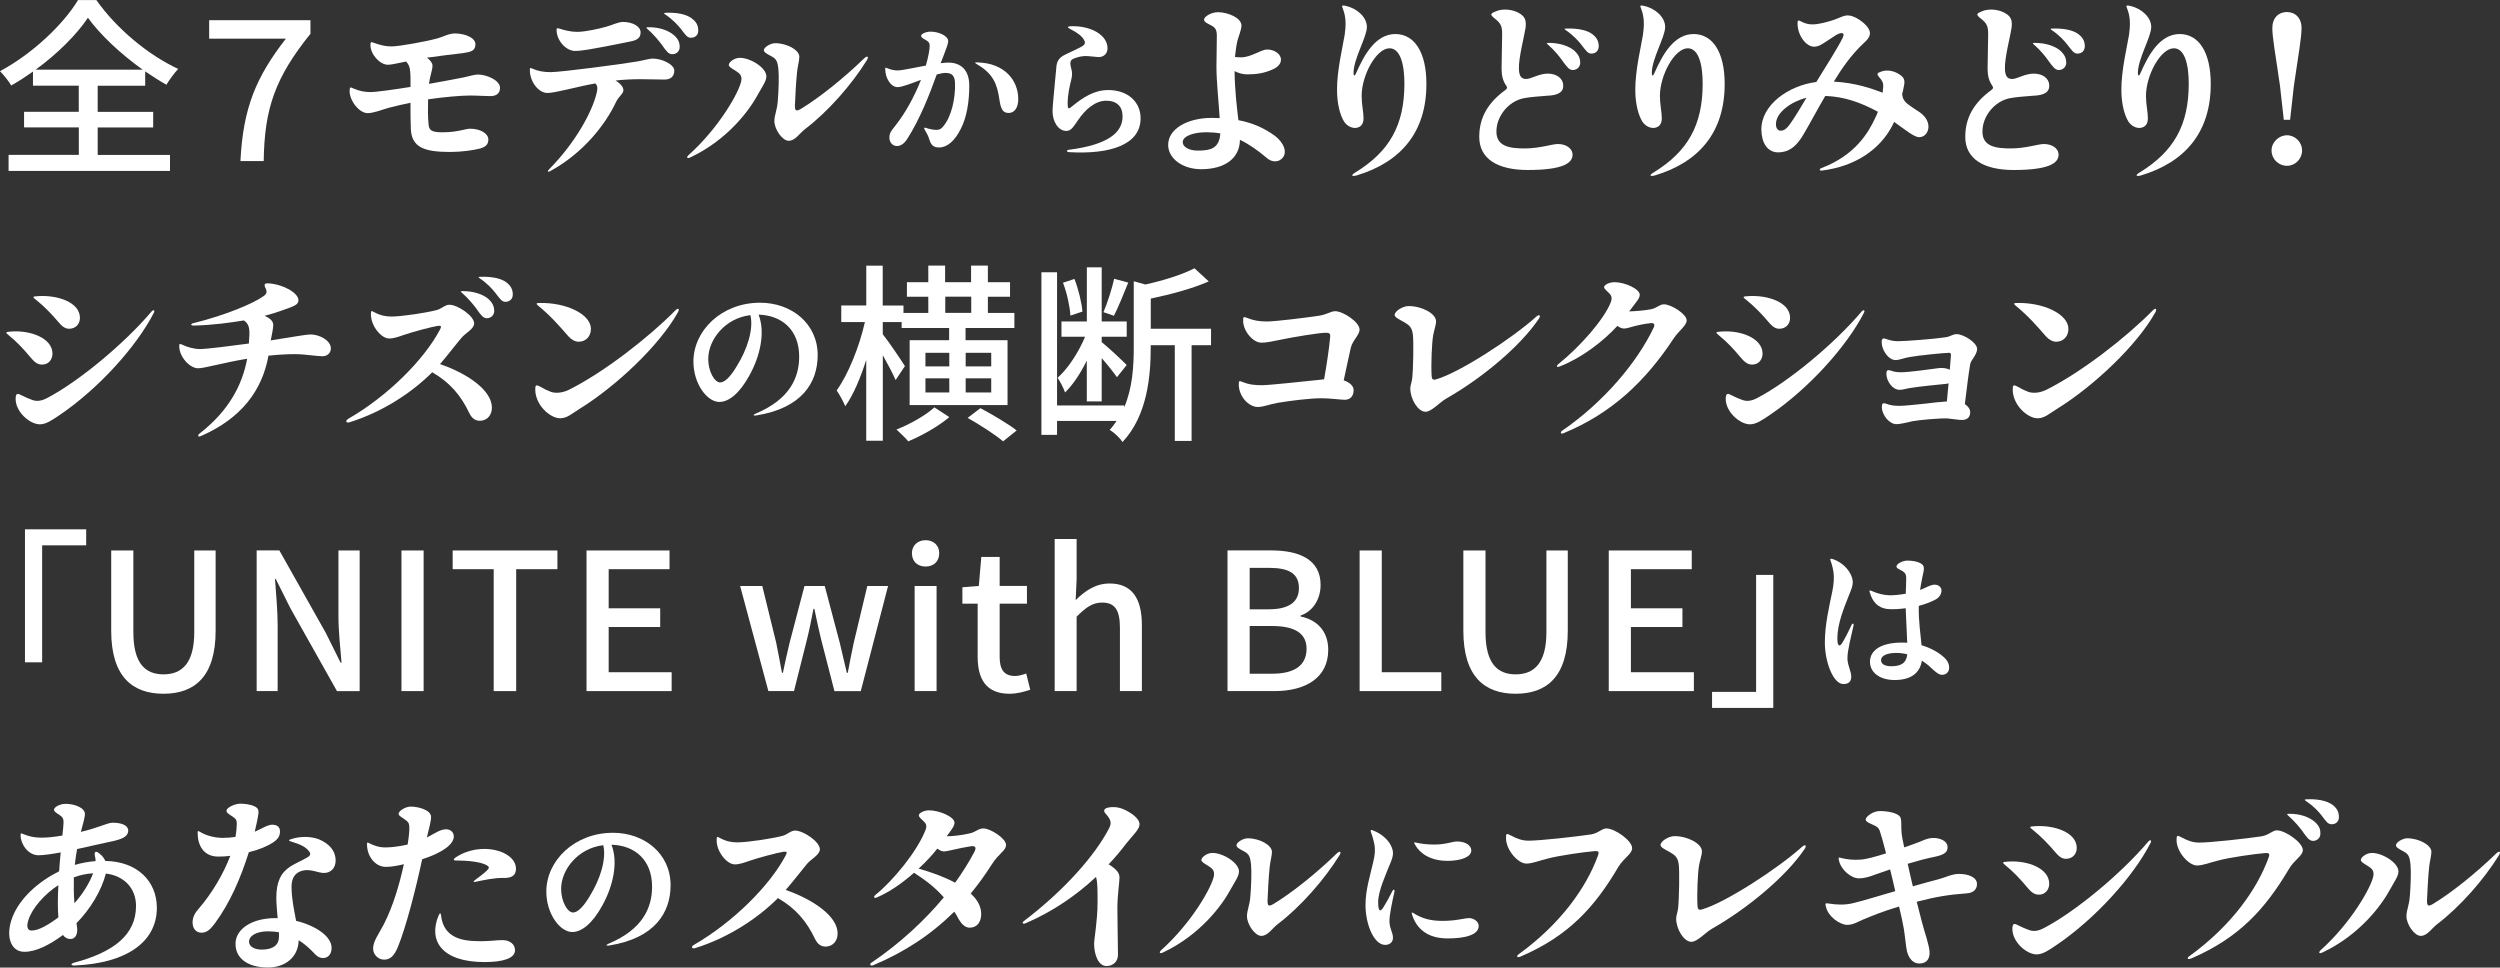 <?xml version="1.0" encoding="UTF-8"?>
<svg id="_レイヤー_1" data-name="レイヤー 1" xmlns="http://www.w3.org/2000/svg" viewBox="0 0 471.64 182.54">
  <rect x="0" y="0" width="471.64" height="182.54" fill="#333333" stroke="none"/>
  <defs>
    <style>
      .cls-1 {
        fill: #fff;
      }
    </style>
  </defs>
  <path class="cls-1" d="M1.62,29.23v3.02h30.45v-3.02h-13.64v-5.18h10.47v-2.95h-10.47v-4.93h8.96v-2.7c1.33.9,2.66,1.76,4,2.52.61-1.01,1.4-2.09,2.23-2.99-5.62-2.59-11.66-7.6-15.44-12.99h-3.46C11.99,4.57,6.12,10.15,0,13.43c.72.72,1.66,1.91,2.12,2.7,1.4-.79,2.77-1.69,4.1-2.63v2.66h8.64v4.93H4.54v2.95h10.33v5.18H1.62ZM16.59,3.35c2.3,3.2,6.23,6.88,10.33,9.79H6.73c4.14-3.02,7.74-6.62,9.86-9.79Z"/>
  <path class="cls-1" d="M45.36,30.38h4.39c.14-9.86,2.12-15.69,8.82-24.01v-2.56h-19.11v3.49h14.47c-5.58,7.2-8.06,12.96-8.57,23.07Z"/>
  <path class="cls-1" d="M65.95,17.13c0,1.98,1.91,4.25,3.42,4.21,1.15,0,2.7-.65,4-1.01,1.22-.32,2.63-.65,4.07-.94,0,1.76,0,3.6.07,5,.18,3.35,2.41,4.28,7.42,4.28,2.05,0,4.43-.32,5.62-.65,1.04-.29,1.58-.76,1.58-1.69,0-1.15-1.51-2.05-3.46-2.05-.79,0-2.38.68-5.18.68-2.3,0-2.59-.47-2.66-1.76-.11-1.22-.11-2.74-.07-4.46,2.84-.43,6.23-.72,7.92-.72,1.44,0,2.7.11,3.71.11,1.19.04,1.94-.47,1.94-1.55.04-1.4-2.48-2.52-4.18-2.52-.65,0-1.62.32-2.66.54-1.33.25-4.03.79-6.55,1.22.22-1.76.65-2.52.65-3.46,0-.47-.43-1.01-1.04-1.48,2.3-.32,4.93-.65,6.8-.86,1.48-.22,2.34-.43,2.34-1.66.04-1.15-1.8-2.02-3.78-2.05-1.33,0-2.09.58-3.42.94-1.91.54-7.16,1.51-8.64,1.51-1.15,0-2.12-.25-3.31-.68-.58-.22-.65-.18-.65.43,0,1.73,1.76,3.71,3.31,3.71.58,0,1.98-.32,3.42-.61.54.58.68,1.08.76,1.84.07.65.07,1.84.07,2.95-2.99.47-6.37.97-7.59.97-1.08,0-2.05-.18-3.28-.72-.5-.25-.61-.22-.61.47Z"/>
  <path class="cls-1" d="M128.52,5.54c.83,1.08,1.12,1.58,1.84,1.58.83,0,1.37-.54,1.37-1.33,0-1.01-.36-1.69-1.26-2.34-1.04-.79-2.84-1.12-4.82-1.04-.47.04-.47.11-.14.32,1.44.97,2.34,1.98,3.02,2.81ZM119.01,7.81c1.19-.25,1.84-.65,1.84-1.69,0-1.19-1.58-1.98-3.31-1.98-.94,0-2.05.61-3.17.9-1.3.36-3.85.97-5.51.97-1.15,0-2.34-.29-3.46-.65q-.4-.14-.4.25c0,2.12,1.84,4,3.49,4,1.37,0,3.67-.47,5.44-.79,1.73-.32,3.6-.72,5.08-1.01ZM124.92,8.53c.79,1.12,1.19,1.69,1.87,1.69.83.04,1.4-.54,1.44-1.3,0-.94-.29-1.62-1.15-2.34-.94-.79-2.63-1.48-4.79-1.44-.4,0-.47.07-.11.36,1.19,1.04,2.12,2.2,2.74,3.02ZM103.86,32.25c6.23-3.42,10.37-8.78,12.35-12.99.47-1.04,1.4-1.58,1.4-2.23s-.61-1.3-1.48-1.84c1.66-.18,3.2-.25,4.64-.25,1.51,0,3.64.07,4.57.07,1.12,0,1.87-.54,1.87-1.69s-2.3-2.27-4.07-2.27c-.61,0-1.8.36-2.88.54-3.17.54-14.18,1.98-16.31,2.02-1.37,0-2.45-.18-3.56-.68-.4-.18-.43-.14-.43.29,0,2.27,1.69,4.32,3.31,4.32,1.51,0,5.4-1.15,9.03-1.8.43.4.47.83.29,1.69-.86,3.74-4.14,9.61-9,14.51-.4.4-.25.61.25.32Z"/>
  <path class="cls-1" d="M144.11,9.47c0,.43.72.76,1.55,1.22.9.5,1.04,1.08,1.19,2.34.14,1.33.04,4.18-.11,5.9-.11,1.84-.65,2.77-.65,3.92,0,1.55,1.51,3.71,2.7,3.71,1.26,0,2.05-1.44,3.17-2.27,4.25-3.24,8.71-8.31,11.55-12.89.47-.72.14-.97-.47-.4-3.96,3.85-8.57,7.49-11.88,9.5-1.01.61-1.22.4-1.19-.68.04-1.3.22-4.54.4-6.23.11-1.12.43-2.16.43-2.88,0-1.26-2.3-2.56-4.57-2.56-.9,0-2.12.79-2.12,1.3ZM138.78,13.35c.86.54,1.19.94,1.08,1.84-.32,2.05-4.21,8.93-9.93,14.04-.5.47-.32.76.29.47,7.13-3.35,11.23-9.03,12.74-11.84.97-1.73,1.62-2.59,1.62-3.46,0-1.62-2.99-3.49-5-3.49-1.08,0-2.09.83-2.09,1.33,0,.36.54.65,1.3,1.12Z"/>
  <path class="cls-1" d="M167.01,13.07c0,1.64,1.04,3.37,2.33,3.37.81,0,2.56-.69,4.41-1.38-1.21,3.05-2.82,6.1-4.89,8.72-.72.89-1.07,1.32-1.07,2.19s.6,1.58,1.41,1.58,1.47-.55,2.02-1.44c2.27-3.57,4.12-8.18,5.5-12.06.63-.17,1.18-.29,1.64-.29,1.18,0,1.76.46,1.81,1.9.09,2.82-.63,6.31-2.22,8.18-.43.55-.78.66-1.3.66s-1.21-.12-1.96-.37q-.52-.17-.26.29c.43.75.69,1.18.92,1.96.32,1.04.83,1.44,1.81,1.44,1.55,0,2.94-1.24,4.06-3.43,1.18-2.25,1.64-5.21,1.64-8.26s-1.73-4.32-3.92-4.32c-.4,0-.92.03-1.47.12,1.01-2.76,1.41-3.48,1.41-4.23,0-.83-1.61-1.73-3.34-1.73-.81,0-1.76.4-1.76.78,0,.32.37.52.95.84.55.35.66.55.66,1.12,0,.6-.26,2.1-.72,3.66-2.19.4-4.41.89-5.21.92-.72.03-1.47-.17-2.1-.43-.32-.14-.37-.12-.37.23ZM184.4,12.18c3.02,1.76,3.71,3.77,4.12,6.45.29,2.02.66,2.68,1.79,2.68s1.79-1.09,1.79-2.59c0-3.63-2.62-6.77-7.57-6.94-.66-.06-.78.03-.12.4Z"/>
  <path class="cls-1" d="M202.58,11.06c.58-.26,1.27-.43,2.04-.49.66-.03,2.25.2,2.62.2,1.01,0,1.7-.66,1.7-1.67,0-2.48-3.11-4.29-6.97-4.15-.6.03-.66.2-.12.49,1.44.75,2.27,1.35,2.68,2.13.29.52.14.86-.4,1.18-.55.32-2.65,1.3-3.17,1.55-1.01.52-1.64,1.04-1.7,2.68-.06,1.01-.69,6.74-.69,8.03,0,1.9,1.07,3.69,2.59,3.69.89,0,1.27-.66,2.27-2.1,1.32-1.96,3.22-3.6,5.24-3.6s3.11,1.07,3.11,2.97c0,3.2-3.05,5.38-10.08,6.28-.58.06-.55.43.06.46,7.6.43,13.42-1.35,13.42-6.39,0-3.2-2.53-5.33-6.1-5.33-2.65,0-4.75,1.38-6.8,3.05-.72.63-.86.58-.86-.52,0-1.67.4-3.37.66-4.41.23-.89.23-1.44,0-2.25-.29-1.09-.17-1.53.49-1.81Z"/>
  <path class="cls-1" d="M233.49,7.56c.14-.61.72-1.94.72-2.74,0-1.48-2.63-2.52-4.43-2.52-1.26,0-2.63.83-2.63,1.4,0,.43.5.65,1.19,1.01.94.47,1.26.86,1.22,2.27,0,1.04-.07,4.39-.07,5.65,0,2.74.43,6.7.61,9.65-.47,0-.97-.04-1.48-.04-4.54,0-8.24,2.02-8.24,5.11,0,2.48,2.63,4.57,6.23,4.57,4.43,0,7.27-2.02,7.31-5.54,1.8.86,3.46,2.05,5.11,3.46.83.72,1.98.83,2.74.14,1.3-1.12.4-3.13-1.3-4.39-2.09-1.51-4.32-2.45-6.84-2.92-.29-2.48-.68-5.62-.72-9.25.79.4,1.62.61,2.38.61,1.73,0,3.24-.22,4.82-.94.9-.4,1.55-1.01,1.55-1.84,0-1.12-1.3-1.91-2.59-1.91-1.22,0-2.99,1.48-4.97,1.48-.36,0-.68-.04-1.12-.07.11-1.15.29-2.34.5-3.2ZM223.13,26.82c0-1.15,2.02-1.87,4.46-1.87.9,0,1.76.07,2.63.22-.18,2.88-1.91,3.24-4.25,3.24-1.62,0-2.84-.68-2.84-1.58Z"/>
  <path class="cls-1" d="M253.94,1.12c-.86-.18-.86-.11-.58.58.65,1.69.54,3.28.32,4.9-.32,1.98-1.48,6.73-1.44,10.4,0,2.56.58,4.75,1.33,5.94.54.79,1.37,1.26,2.23,1.19.9-.11,1.44-.68,1.44-1.84,0-1.08-.36-2.63-.36-4.18,0-3.92,2.77-9,5.26-9,1.98,0,2.81,2.88,2.81,6.66,0,7.88-2.84,12.81-9.21,16.74-.94.54-.79.86.22.58,8.35-2.52,13.14-8.17,13.14-17.24,0-6.05-2.27-9.39-5.83-9.43-3.67,0-5.83,3.71-7.45,7.42-.22.54-.47.54-.47-.04,0-2.74,2.52-6.8,2.52-8.71,0-1.8-1.76-3.46-3.92-3.96Z"/>
  <path class="cls-1" d="M282.17,2.16c-1.04.4-1.08.61-.22,1.3,1.26.97,1.44,1.55,1.44,3.02s-.11,4.75-.11,6.52c0,1.33.29,2.27.79,3.02.32.47.36.65-.14,1.01-3.28,2.41-4.86,5.22-4.86,8.78,0,4.21,3.53,6.26,9.14,6.26,6.66,0,8.46-1.3,8.46-2.88,0-1.26-1.33-2.05-2.84-2.02-1.12.04-3.28.79-5.94.83-3.06.04-5.54-.36-5.58-3.1-.04-2.99,2.3-5.8,5.15-6.37,1.15-.22,2.92-.36,4.43-.47,2.05-.07,3.13-.68,3.02-2.05-.07-1.22-1.22-2.12-2.92-2.12-1.58,0-3.06.94-3.96,1.01-1.01.04-1.44-.5-1.48-1.94-.07-2.05,1.08-6.41,1.26-7.74.14-1.33-.07-1.98-.97-2.59-1.19-.83-3.28-1.12-4.68-.47ZM298.4,8.53c.83,1.04,1.12,1.58,1.84,1.58.83,0,1.37-.58,1.37-1.37,0-.97-.36-1.66-1.26-2.34-1.04-.76-2.84-1.08-4.86-1.01-.43,0-.43.07-.11.29,1.44.97,2.34,1.98,3.02,2.84ZM294.77,11.48c.83,1.12,1.22,1.69,1.91,1.73.83,0,1.4-.58,1.44-1.3,0-.97-.32-1.62-1.15-2.38-.94-.79-2.63-1.44-4.79-1.44-.43,0-.47.07-.11.36,1.19,1.04,2.12,2.2,2.7,3.02Z"/>
  <path class="cls-1" d="M310.21,1.12c-.86-.18-.86-.11-.58.58.65,1.69.54,3.28.32,4.9-.32,1.98-1.48,6.73-1.44,10.4,0,2.56.58,4.75,1.33,5.94.54.79,1.37,1.26,2.23,1.19.9-.11,1.44-.68,1.44-1.84,0-1.08-.36-2.63-.36-4.18,0-3.92,2.77-9,5.26-9,1.98,0,2.81,2.88,2.81,6.66,0,7.88-2.84,12.81-9.21,16.74-.94.54-.79.86.22.58,8.35-2.52,13.14-8.17,13.14-17.24,0-6.05-2.27-9.39-5.83-9.43-3.67,0-5.83,3.71-7.45,7.42-.22.54-.47.54-.47-.04,0-2.74,2.52-6.8,2.52-8.71,0-1.8-1.76-3.46-3.92-3.96Z"/>
  <path class="cls-1" d="M356.87,23.94c.18-.32.32-.65.47-.94,1.94,1.37,3.82,2.92,4.72,2.88,1.04,0,1.76-.9,1.76-2.02-.04-1.08-.65-1.94-1.62-2.66-.4-.25-1.84-1.19-2.41-1.66-.58-.5-.83-.9-.94-1.76.14-.54.25-1.08.36-1.66.18-.94.04-1.44-.72-1.98-1.12-.79-2.45-1.04-3.53-.65-.9.29-.94.47-.47,1.04.58.65.83,1.04.79,1.84-.04.32-.07.68-.11,1.12-2.2-.83-5.15-1.87-9.21-2.09,1.4-2.3,3.17-4.97,5.72-7.34,1.19-1.04,1.44-1.91.61-2.99-.76-.97-2.48-2.16-3.67-2.16-.83,0-1.33.36-2.52.79-1.15.4-2.92.9-4.14.9-.65.04-1.51-.18-2.23-.58-.5-.25-.61-.22-.61.43,0,2.23,1.62,4.36,3.1,4.36.94,0,1.55-.5,2.63-1.19,1.04-.65,1.87-1.37,2.56-1.37.4,0,.5.22.25.83-.79,1.66-3.28,5.62-5,8.39-5.33.68-10.44,4.39-10.37,9.03.04,2.41,1.12,4.28,3.24,4.25,1.8-.04,3.06-.9,4.25-2.66.94-1.4,3.06-5.44,4.57-7.99,3.67.14,6.73,1.26,9.93,2.99-.14.36-.29.72-.47,1.08-1.3,2.84-3.82,7.13-10.19,9.54-.47.18-.4.54.11.47,6.48-.83,10.87-4.07,13.14-8.24ZM335.05,23.25c.14-2.12,2.88-4.07,5.76-4.82-.94,1.58-2.27,3.82-2.99,4.79-.72,1.08-1.3,1.44-1.87,1.44-.54,0-.97-.5-.9-1.4Z"/>
  <path class="cls-1" d="M373.86,2.16c-1.04.4-1.08.61-.22,1.3,1.26.97,1.44,1.55,1.44,3.02s-.11,4.75-.11,6.52c0,1.33.29,2.27.79,3.02.32.47.36.65-.14,1.01-3.28,2.41-4.86,5.22-4.86,8.78,0,4.21,3.53,6.26,9.14,6.26,6.66,0,8.46-1.3,8.46-2.88,0-1.26-1.33-2.05-2.84-2.02-1.12.04-3.28.79-5.94.83-3.06.04-5.54-.36-5.58-3.1-.04-2.99,2.3-5.8,5.15-6.37,1.15-.22,2.92-.36,4.43-.47,2.05-.07,3.13-.68,3.02-2.05-.07-1.22-1.22-2.12-2.92-2.12-1.58,0-3.06.94-3.96,1.01-1.01.04-1.44-.5-1.48-1.94-.07-2.05,1.08-6.41,1.26-7.74.14-1.33-.07-1.98-.97-2.59-1.19-.83-3.28-1.12-4.68-.47ZM390.1,8.53c.83,1.04,1.12,1.58,1.84,1.58.83,0,1.37-.58,1.37-1.37,0-.97-.36-1.66-1.26-2.34-1.04-.76-2.84-1.08-4.86-1.01-.43,0-.43.07-.11.29,1.44.97,2.34,1.98,3.02,2.84ZM386.46,11.48c.83,1.12,1.22,1.69,1.91,1.73.83,0,1.4-.58,1.44-1.3,0-.97-.32-1.62-1.15-2.38-.94-.79-2.63-1.44-4.79-1.44-.43,0-.47.07-.11.36,1.19,1.04,2.12,2.2,2.7,3.02Z"/>
  <path class="cls-1" d="M401.91,1.12c-.86-.18-.86-.11-.58.58.65,1.69.54,3.28.32,4.9-.32,1.98-1.48,6.73-1.44,10.4,0,2.56.58,4.75,1.33,5.94.54.79,1.37,1.26,2.23,1.19.9-.11,1.44-.68,1.44-1.84,0-1.08-.36-2.63-.36-4.18,0-3.92,2.77-9,5.26-9,1.98,0,2.81,2.88,2.81,6.66,0,7.88-2.84,12.81-9.21,16.74-.94.54-.79.86.22.58,8.35-2.52,13.14-8.17,13.14-17.24,0-6.05-2.27-9.39-5.83-9.43-3.67,0-5.83,3.71-7.45,7.42-.22.54-.47.54-.47-.04,0-2.74,2.52-6.8,2.52-8.71,0-1.8-1.76-3.46-3.92-3.96Z"/>
  <path class="cls-1" d="M430.13,16.16l.72,6.44h1.19l.72-6.44c.83-5.8,1.44-8.96,1.44-10.87s-1.19-3.02-2.77-3.02-2.74,1.12-2.74,3.02.61,5.04,1.44,10.87ZM431.46,31.28c1.55,0,2.84-1.3,2.84-2.88s-1.3-2.88-2.84-2.88-2.92,1.3-2.92,2.88,1.3,2.88,2.92,2.88Z"/>
  <path class="cls-1" d="M6.87,56.62c1.4,1.12,2.81,2.56,4.03,4,.76.9,1.3,1.4,2.16,1.4,1.15,0,2.05-.83,2.02-2.12-.07-2.88-4.21-4.28-7.92-4.03-1.04.07-1.12.11-.29.76ZM28.58,58.78c-5.18,6.12-13.82,13.25-19.69,16.31-1.15.61-2.02.65-2.81.36-.65-.22-1.19-.47-2.16-.94-.65-.36-.9-.25-.97.54-.14,2.59,2.66,5,4.57,5,1.15,0,2.27-.76,3.74-1.76,7.34-4.97,14.54-12.96,17.75-19.26.29-.54-.07-.68-.43-.25ZM1.76,63.35c1.4,1.12,2.77,2.59,3.96,4.03.76.9,1.3,1.37,2.16,1.4,1.19.04,2.02-.86,2.02-2.09-.04-2.88-4.07-4.43-7.85-4.14-1.04.07-1.12.14-.29.79Z"/>
  <path class="cls-1" d="M37.69,81.75c-.5.4-.36.79.25.5,7.63-3.35,11.52-8.6,12.71-15.15,1.69-.18,3.42-.29,5.04-.29,1.73,0,4.1.4,5.15.4.94,0,1.58-.65,1.58-1.48,0-1.55-2.23-2.63-3.78-2.63-1.04,0-3.74.54-7.56,1.12.25-1.26.47-2.34.47-2.88,0-.76-.54-1.26-1.62-1.76,1.22-.32,2.38-.68,3.46-1.08,1.87-.68,2.92-.94,2.92-1.84,0-1.4-2.88-3.02-5.62-3.2-.72-.04-.86.11-.72.65.5.94.4,1.26-.25,1.76-1.94,1.4-7.2,3.6-13.17,5.08-.68.14-.61.5.07.47,3.46-.07,7.09-.58,9.39-.97,1.15.79,1.15,1.76.94,4.36-3.13.43-7.95,1.04-9.21,1.04s-2.48-.4-3.38-.83c-.47-.22-.54-.18-.54.32,0,1.98,1.98,4.14,3.56,4.14,1.22,0,4.82-1.08,9.25-1.8-.9,4.86-3.38,9.75-8.93,14.07Z"/>
  <path class="cls-1" d="M93.53,55.36c.83,1.04,1.12,1.58,1.84,1.58.83,0,1.37-.58,1.37-1.37,0-.97-.36-1.66-1.26-2.34-1.04-.76-2.84-1.08-4.86-1.01-.43,0-.43.07-.11.29,1.44.97,2.34,1.98,3.02,2.84ZM89.93,58.31c.79,1.12,1.19,1.69,1.87,1.73.83,0,1.4-.58,1.44-1.3,0-.97-.32-1.62-1.15-2.38-.94-.79-2.63-1.44-4.79-1.44-.43,0-.47.07-.11.36,1.19,1.04,2.12,2.2,2.74,3.02ZM69.98,59.32c0,2.23,1.98,4.54,3.42,4.54.97,0,1.98-.4,2.92-.72,1.58-.54,5.08-1.48,6.26-1.66.61-.07.76.04.47.61-3.02,5.8-10.01,12.71-17.35,16.92-.61.36-.43.86.25.65,6.26-1.94,11.88-5.69,15.59-9.43,3.38,1.94,5.44,4.43,6.98,7.67.5,1.04,1.15,1.51,2.12,1.48,1.3-.07,2.16-1.08,2.16-2.48,0-3.24-4.54-6.41-9.79-8.21,1.44-1.66,3.13-3.89,4.03-4.93.76-.94,2.41-1.69,2.41-2.74,0-1.44-3.13-3.53-4.68-3.53-.83,0-1.48.79-2.41,1.01-1.73.47-6.52,1.22-8.53,1.22-1.08,0-2.12-.22-3.24-.83-.54-.32-.61-.29-.61.43Z"/>
  <path class="cls-1" d="M101.7,57.16c-.54,0-.61.14-.18.5,2.34,1.91,4.03,3.85,5.72,5.8.58.65,1.3,1.01,1.94,1.01,1.33,0,2.3-1.01,2.3-2.41,0-2.84-4.79-5.04-9.79-4.9ZM127.44,58.53c-5,5.08-13.43,11.66-20.12,15.01-1.26.61-2.48.68-3.35.4-.68-.25-1.37-.58-2.09-1.01-.76-.4-.9-.29-.9.54,0,2.99,2.84,5.44,4.68,5.44,1.37,0,2.23-.9,3.78-1.84,6.73-4.18,14.94-11.84,18.47-18.18.32-.65.04-.86-.47-.36Z"/>
  <path class="cls-1" d="M142.77,78.36c8.49-1.38,11.49-6.16,11.49-11.37,0-5.93-4.92-9.88-10.86-9.88-7.28,0-12.58,5.27-12.58,11.09,0,4.23,2.59,7.63,4.89,7.63,1.79,0,3.8-1.61,5.64-4.95,2.1-3.74,3.05-8.23,1.76-11.52,4.35.12,7.66,2.82,7.66,7.92,0,4-1.81,8.06-8.18,10.74-.63.26-.52.46.17.35ZM133.62,67.68c0-3.57,3.14-7.66,7.95-8.23.63,2.68-.6,6.42-2.51,9.53-1.27,2.16-2.36,3.17-3.2,3.17-1.04,0-2.25-2.04-2.25-4.46Z"/>
  <path class="cls-1" d="M163.43,50.11v7.52h-4.72v3.13h4.46c-1.04,4.64-3.17,9.93-5.33,12.89.54.79,1.26,2.09,1.62,2.99,1.51-2.09,2.88-5.33,3.96-8.75v15.26h3.13v-16.13c.94,1.66,1.94,3.56,2.41,4.68l1.76-2.63c-.58-.94-3.17-4.79-4.18-6.01v-2.3h3.56v1.12h8.96v2.3h-7.45v12.24h18.47v-12.24h-7.92v-2.3h9.21v-2.84h-5v-3.06h4.18v-2.74h-4.18v-3.13h-3.17v3.13h-4.9v-3.13h-3.17v3.13h-4.03v2.74h4.03v3.06h-4.68v-1.4h-3.92v-7.52h-3.13ZM178.33,59.03v-3.06h4.9v3.06h-4.9ZM174.59,66.56h4.5v2.56h-4.5v-2.56ZM182.18,66.56h4.82v2.56h-4.82v-2.56ZM174.59,71.38h4.5v2.66h-4.5v-2.66ZM182.18,71.38h4.82v2.66h-4.82v-2.66ZM176.28,76.85c-1.55,1.44-4.61,3.2-7.16,4.18.68.61,1.69,1.58,2.23,2.23,2.52-1.04,5.72-2.84,7.74-4.57l-2.81-1.84ZM182.54,78.83c2.3,1.3,5.26,3.2,6.7,4.43l2.56-2.05c-1.55-1.22-4.61-3.02-6.84-4.21l-2.41,1.84Z"/>
  <path class="cls-1" d="M205.04,50.43v10.22h-4.79v2.88h4.46c-1.22,2.92-3.2,5.98-5.18,7.74.47.72,1.12,1.94,1.4,2.77,1.48-1.44,2.92-3.6,4.1-6.01v7.7h2.81v-8.17c1.12,1.26,2.3,2.77,2.88,3.6l1.84-2.3c-.72-.76-3.67-3.49-4.72-4.32v-1.01h4.72v-2.88h-4.72v-10.22h-2.81ZM225.34,50.61c-2.16,1.15-5.8,2.3-9.25,3.06l-2.2-.61v12.45c0,3.53-.22,7.63-1.8,11.34v-.36h-12.67v-25.12h-2.95v30.67h2.95v-2.63h11.23c-.4.58-.79,1.15-1.3,1.69.76.43,1.98,1.55,2.41,2.3,4.72-5,5.33-12.53,5.33-17.85v-.43h4.54v18.07h3.17v-18.07h3.67v-3.1h-11.37v-5.69c3.78-.79,7.95-1.91,10.94-3.24l-2.7-2.48ZM210.19,52.59c-.4,1.84-1.26,4.57-2.02,6.3l1.98.68c.83-1.62,1.84-4.14,2.7-6.26l-2.66-.72ZM200.54,53.35c.76,1.94,1.3,4.5,1.4,6.19l2.27-.76c-.14-1.69-.76-4.25-1.51-6.16l-2.16.72Z"/>
  <path class="cls-1" d="M233.7,72.5c0,2.3,1.87,4.28,3.6,4.28,1.04,0,2.3-.54,3.78-.79,2.59-.43,6.19-.86,8.21-.86,1.51,0,3.71.29,4.39.29,1.08,0,1.69-.72,1.69-1.8,0-.9-.86-1.51-1.87-1.87.5-2.41,1.12-5.11,1.33-6.12.36-1.48,1.66-2.41,1.66-3.46,0-1.4-3.1-3.46-4.61-3.46-.83,0-1.55.65-3.1.86-2.38.36-8.13,1.08-9.75,1.08s-2.59-.22-3.78-.68c-.68-.25-.72-.25-.72.58,0,1.84,1.8,4.1,3.46,4.1,1.01,0,2.23-.29,3.49-.54,2.34-.5,7.42-1.33,8.57-1.33.68,0,.94.07.9.72-.18,2.16-.68,5.44-1.15,8.06-.22,0-.4.04-.61.07-4.18.43-9.75,1.04-11.09,1.04-1.48,0-2.48-.11-3.71-.61-.61-.25-.68-.25-.68.43Z"/>
  <path class="cls-1" d="M263.11,59.43c0,.43.86.83,1.76,1.33,1.01.58,1.55,1.04,1.69,2.45.14,1.3.07,6.26-.14,8.21-.14.9-.36,1.33-.36,1.87,0,1.98,1.44,4.39,2.88,4.39,1.12,0,2.59-1.73,3.89-2.48,6.88-3.92,14.07-9.97,17.49-15.08.4-.61.11-.9-.47-.4-4.54,4.1-14.51,10.58-18.9,11.84-.61.18-.83,0-.86-.61-.14-2.23.04-6.41.29-7.7.14-.86.54-1.91.54-2.63,0-1.48-2.7-2.88-5.18-2.88-1.08,0-2.63.94-2.63,1.69Z"/>
  <path class="cls-1" d="M294.72,81.24c-.43.32-.29.72.22.5,9.18-3.78,15.51-9.86,20.81-17.89.94-1.44,2.45-2.41,2.45-3.42,0-1.19-2.95-3.02-4.28-3.02-.86,0-1.33.72-2.48.94-1.15.22-2.88.36-4.1.4.25-.29.43-.54.61-.79.72-.97,1.4-1.69,1.4-2.34,0-1.12-2.88-2.41-4.79-2.38-.97,0-1.94.5-1.94.94,0,.29.47.65.97,1.15.5.5.58.97.25,1.8-1.3,3.2-5.69,8.21-9.83,11.55-.5.43-.32.68.29.43,4.07-1.58,8.13-4.68,10.83-7.63.43.32.86.5,1.26.5.54,0,1.37-.32,2.02-.47.83-.22,1.91-.43,2.92-.54.72-.07.94.18.65.83-3.1,6.52-9.32,13.97-17.24,19.44Z"/>
  <path class="cls-1" d="M329.5,56.62c1.4,1.12,2.81,2.56,4.03,4,.76.9,1.3,1.4,2.16,1.4,1.15,0,2.05-.83,2.02-2.12-.07-2.88-4.21-4.28-7.92-4.03-1.04.07-1.12.11-.29.76ZM351.2,58.78c-5.18,6.12-13.82,13.25-19.69,16.31-1.15.61-2.02.65-2.81.36-.65-.22-1.19-.47-2.16-.94-.65-.36-.9-.25-.97.54-.14,2.59,2.66,5,4.57,5,1.15,0,2.27-.76,3.74-1.76,7.34-4.97,14.54-12.96,17.75-19.26.29-.54-.07-.68-.43-.25ZM324.38,63.35c1.4,1.12,2.77,2.59,3.96,4.03.76.9,1.3,1.37,2.16,1.4,1.19.04,2.02-.86,2.02-2.09-.04-2.88-4.07-4.43-7.85-4.14-1.04.07-1.12.14-.29.79Z"/>
  <path class="cls-1" d="M355.85,76.17c-.61-.22-.83-.04-.83.54,0,1.69,1.48,3.31,2.74,3.31.65,0,1.51-.22,2.23-.36.29-.07.5-.14.72-.18,1.33-.25,5.29-.61,6.7-.54.43.04,1.01.11,1.51.18.5.07.97.11,1.22.11.94,0,1.55-.5,1.55-1.44,0-.61-.4-1.15-1.01-1.55.29-2.38.76-6.23,1.01-7.52.07-.4.32-.76.58-1.15.32-.5.72-1.08.72-1.76,0-1.15-2.52-2.77-3.85-2.77-.43,0-.72.14-1.01.25-.29.14-.65.29-1.26.36-1.84.29-7.38.72-8.75.72-.9,0-1.51-.14-2.23-.4-.61-.22-.9-.18-.9.61,0,1.44,1.26,3.35,2.63,3.35.4,0,.9-.14,1.44-.29.4-.11.79-.22,1.26-.29,1.51-.29,6.26-.76,7.34-.79q.43-.04.4.43c-.07.72-.14,1.69-.22,2.77-.54-.29-1.3-.4-2.02-.32-1.33.18-5.72.79-7.06.79-.86,0-1.4-.07-1.98-.29-.76-.25-.9-.04-.9.61,0,1.3,1.12,2.99,2.48,2.99.47,0,.9-.11,1.37-.22.25-.04.5-.11.79-.14,1.73-.29,5.18-.61,6.19-.72.32,0,.65-.07.9-.14-.11,1.15-.22,2.34-.32,3.42-1.15.07-2.59.22-4,.4-2.05.22-4.07.43-4.97.43-.97,0-1.73-.11-2.48-.4Z"/>
  <path class="cls-1" d="M380.44,57.16c-.54,0-.61.14-.18.5,2.34,1.91,4.03,3.85,5.72,5.8.58.65,1.3,1.01,1.94,1.01,1.33,0,2.3-1.01,2.3-2.41,0-2.84-4.79-5.04-9.79-4.9ZM406.17,58.53c-5,5.08-13.43,11.66-20.12,15.01-1.26.61-2.48.68-3.35.4-.68-.25-1.37-.58-2.09-1.01-.76-.4-.9-.29-.9.54,0,2.99,2.84,5.44,4.68,5.44,1.37,0,2.23-.9,3.78-1.84,6.73-4.18,14.94-11.84,18.47-18.18.32-.65.04-.86-.47-.36Z"/>
  <path class="cls-1" d="M4.71,99.86v25.09h3.24v-22.07h8.31v-3.02H4.71Z"/>
  <path class="cls-1" d="M30.85,130.88c5.87,0,9.83-3.24,9.83-11.88v-15.15h-4.03v15.41c0,6.01-2.45,7.96-5.8,7.96s-5.69-1.94-5.69-7.96v-15.41h-4.18v15.15c0,8.64,4,11.88,9.86,11.88Z"/>
  <path class="cls-1" d="M48.42,130.38h3.96v-12.45c0-2.92-.32-5.98-.5-8.71h.14l2.77,5.54,8.78,15.62h4.28v-26.53h-4v12.38c0,2.88.36,6.08.58,8.78h-.18l-2.77-5.58-8.78-15.59h-4.28v26.53Z"/>
  <path class="cls-1" d="M75.74,130.38h4.18v-26.53h-4.18v26.53Z"/>
  <path class="cls-1" d="M93.13,130.38h4.25v-23h7.78v-3.53h-19.76v3.53h7.74v23Z"/>
  <path class="cls-1" d="M110.66,130.38h16.05v-3.56h-11.88v-8.53h9.72v-3.53h-9.72v-7.38h11.48v-3.53h-15.66v26.53Z"/>
  <path class="cls-1" d="M144.97,130.38h4.82l2.45-9.75c.47-1.87.83-3.71,1.22-5.76h.18c.43,2.05.79,3.85,1.26,5.72l2.52,9.79h4.97l5.15-19.83h-3.92l-2.56,10.73c-.43,1.94-.76,3.74-1.12,5.65h-.18c-.47-1.91-.86-3.71-1.33-5.65l-2.84-10.73h-3.82l-2.81,10.73c-.47,1.91-.86,3.74-1.26,5.65h-.18c-.36-1.91-.68-3.71-1.08-5.65l-2.63-10.73h-4.18l5.33,19.83Z"/>
  <path class="cls-1" d="M174.63,106.88c1.51,0,2.56-.97,2.56-2.52,0-1.44-1.04-2.45-2.56-2.45s-2.59,1.01-2.59,2.45c0,1.55,1.04,2.52,2.59,2.52ZM172.55,130.38h4.14v-19.83h-4.14v19.83Z"/>
  <path class="cls-1" d="M190.47,130.88c1.44,0,2.81-.4,3.89-.76l-.76-3.06c-.58.22-1.44.47-2.09.47-2.09,0-2.92-1.22-2.92-3.6v-10.04h5.15v-3.35h-5.15v-5.47h-3.46l-.47,5.47-3.1.25v3.1h2.88v10.01c0,4.18,1.58,6.98,6.01,6.98Z"/>
  <path class="cls-1" d="M198.97,130.38h4.14v-14.04c1.76-1.76,2.99-2.66,4.82-2.66,2.34,0,3.35,1.33,3.35,4.75v11.95h4.14v-12.45c0-5.04-1.87-7.85-6.08-7.85-2.7,0-4.68,1.44-6.41,3.13l.18-3.92v-7.6h-4.14v28.69Z"/>
  <path class="cls-1" d="M231.58,130.38h8.85c5.9,0,10.15-2.52,10.15-7.78,0-3.6-2.2-5.69-5.22-6.3v-.18c2.41-.79,3.78-3.2,3.78-5.76,0-4.75-3.92-6.52-9.32-6.52h-8.24v26.53ZM235.76,114.94v-7.81h3.67c3.74,0,5.62,1.08,5.62,3.82,0,2.48-1.69,4-5.72,4h-3.56ZM235.76,127.1v-9h4.21c4.21,0,6.52,1.33,6.52,4.28,0,3.24-2.38,4.72-6.52,4.72h-4.21Z"/>
  <path class="cls-1" d="M256.5,130.38h15.41v-3.56h-11.23v-22.97h-4.18v26.53Z"/>
  <path class="cls-1" d="M285.94,130.88c5.87,0,9.83-3.24,9.83-11.88v-15.15h-4.03v15.41c0,6.01-2.45,7.96-5.8,7.96s-5.69-1.94-5.69-7.96v-15.41h-4.18v15.15c0,8.64,4,11.88,9.86,11.88Z"/>
  <path class="cls-1" d="M303.51,130.38h16.05v-3.56h-11.88v-8.53h9.72v-3.53h-9.72v-7.38h11.48v-3.53h-15.66v26.53Z"/>
  <path class="cls-1" d="M334.54,133.55v-25.09h-3.24v22.07h-8.31v3.02h11.55Z"/>
  <path class="cls-1" d="M345.71,105.47c-.37-.14-.52-.03-.35.35.23.6.43,1.38.55,2.19.12.86.06,2.19-.23,3.54-.58,2.85-1.41,6.25-1.41,9.67,0,3.66,1.58,7.83,3.51,7.83.98,0,1.47-.49,1.47-1.38,0-1.04-.69-2.1-.72-3.43-.03-1.5.78-4.49,1.15-6.22.09-.37-.17-.55-.37-.12-.4.86-1.18,2.45-1.73,3.34-.52.86-.95.72-.95-.75,0-2.97,1.3-5.93,2.48-8.93.52-1.27.55-1.99.14-2.97-.55-1.3-1.81-2.56-3.54-3.14ZM352.76,111.78c.52,1.9,1.67,2.91,3.28,3.11.92.09,2.25.03,3.48-.14.06,1.79.23,4.72.29,6.51-.35-.03-.69-.03-1.07-.03-3.51,0-5.96,1.24-5.96,3.63,0,1.99,1.84,3.43,4.64,3.43,3.08,0,4.81-1.32,5.15-3.66.63.4,1.24.86,1.76,1.38.81.75,1.41,1.3,2.07,1.3.75,0,1.32-.55,1.32-1.35s-.35-1.44-1.21-2.16c-.98-.83-2.33-1.58-4-2.07-.17-2.04-.58-4.46-.52-7.43,1.24-.32,2.33-.75,3.14-1.18s1.12-1.09,1.15-1.7c0-.6-.52-1.12-1.3-1.12s-1.58.55-2.74,1.01c.17-1.27.43-2.42.55-3.02.32-1.27.2-1.67-.55-2.07-.6-.32-1.53-.46-2.42-.46s-2.04.63-2.04,1.09c0,.26.2.4.72.66.78.4,1.12.69,1.12,1.53s-.06,1.96-.09,2.97c-1.18.2-2.39.32-3.17.29-1.01-.06-2.02-.26-3.25-.81-.4-.17-.49-.12-.37.32ZM354.87,124.53c0-.83,1.12-1.35,2.85-1.35.75,0,1.44.09,2.1.26-.2,1.73-1.24,2.25-3.05,2.25-1.15,0-1.9-.4-1.9-1.15Z"/>
  <path class="cls-1" d="M14.15,182.14c9.47-.4,15.44-4.28,15.44-10.87,0-5.08-3.74-8.75-9.72-8.85-.22-.5-.54-.94-1.04-1.33-.72-.65-1.08-.47-.94.32.11.36.14.72.14,1.04-1.37.11-2.7.36-3.92.72.11-.97.25-2.02.43-2.99,2.74-.58,5.69-1.3,7.13-1.58,1.94-.47,2.52-1.08,2.52-1.91,0-.97-1.22-1.48-2.92-1.48-1.04,0-2.63.94-6.01,1.73.36-1.48.76-2.63.76-3.38,0-1.19-2.02-1.91-3.6-1.91-1.22,0-2.23.65-2.23,1.12,0,.32.36.54,1.08,1.01.58.4.72.72.72,1.37,0,.5-.11,1.37-.22,2.48-1.44.25-2.77.4-4.03.4s-2.34-.25-3.35-.68c-.5-.22-.5-.14-.5.29,0,1.55,1.37,3.71,3.38,3.71.97,0,2.63-.25,4.18-.54-.11,1.12-.22,2.38-.29,3.56-3.71,1.84-7.38,4.93-8.82,8.67-1.37,3.56-.32,6.52,2.23,6.52,2.16.04,4.79-1.3,7.31-3.17.36.5.83.76,1.4.76.9,0,1.44-.86,1.26-2.2-.04-.29-.07-.54-.11-.79,2.56-2.59,4.72-6.12,5.54-9.36,3.46.43,5.69,2.77,5.69,6.12,0,5.44-4.21,8.71-11.66,10.69-.76.22-.65.58.14.54ZM13.93,165.51c1.19-.43,2.34-.68,3.64-.76-.72,1.91-1.98,3.92-3.53,5.65-.14-1.69-.14-3.2-.11-4.9ZM5.36,173.58c.61-2.09,2.99-4.9,5.65-6.59-.11,2.23-.14,4.36,0,6.08-1.87,1.4-3.71,2.48-5.04,2.48-.76,0-1.04-.68-.61-1.98Z"/>
  <path class="cls-1" d="M51.37,155.58c-.83,0-1.94.72-3.31,1.33.36-1.48.61-2.77.68-3.31.11-.83-.07-1.19-.79-1.51-.76-.36-1.87-.47-2.66-.47-.94,0-2.56.72-2.56,1.33,0,.36.36.58.9.94.86.54,1.04.79,1.04,1.44,0,.5-.04,1.44-.25,2.56-.79.11-1.55.18-2.38.18-1.48,0-3.1-.4-4.28-1.12-.43-.25-.47-.25-.47.22,0,2.16,1.01,4.43,3.89,4.43.83,0,1.48-.04,2.27-.14-1.3,3.42-3.46,7.06-5.9,9.9-.76.83-1.22,1.66-1.22,2.66,0,1.19.68,1.94,1.69,1.94s1.69-.65,2.52-1.76c2.92-4,4.82-8.46,6.41-13.43,1.94-.47,3.49-1.12,4.61-1.87.86-.58,1.26-1.15,1.26-2.05s-.61-1.26-1.44-1.26ZM59.25,179.84c.47.5,1.01.9,1.69.9,1.04,0,1.62-.83,1.62-1.91,0-2.2-3.02-4.21-6.7-5.11-.36-1.98-.86-4.18-.86-6.44,0-1.55.61-2.66,2.05-3.02,1.51-.4,2.95.43,4.07.43,1.33,0,2.2-.97,2.2-2.34,0-1.84-1.19-3.17-3.13-4-1.48-.58-3.53-.61-5.18-.07-.61.18-.65.32-.04.5,1.51.43,2.77,1.01,3.31,1.8.4.47.32.83-.32,1.19-.79.47-2.27,1.12-3.17,1.69-1.87,1.22-2.66,2.99-2.66,5.94,0,1.01.14,2.45.25,3.85-.14-.04-.29-.04-.43-.04-4.43,0-7.52,2.05-7.52,4.86s2.45,4.46,6.12,4.46c3.13,0,5.72-1.84,5.8-5.15,1.01.61,1.94,1.44,2.92,2.45ZM46.98,177.68c0-1.15,1.4-1.98,3.6-1.98.72,0,1.4.07,2.05.18v.86c0,1.44-1.01,2.41-3.24,2.41-1.44,0-2.41-.61-2.41-1.48Z"/>
  <path class="cls-1" d="M77.47,152.16c-1.04.04-2.27.83-2.27,1.37,0,.29.32.5.94.9.83.58,1.04.76,1.08,1.55.04.76-.11,2.05-.32,3.35-1.4.32-3.02.54-4.03.54-1.22.04-2.23-.29-3.2-.79-.4-.22-.43-.18-.43.25,0,2.2,1.55,4.25,3.6,4.21.97,0,2.2-.22,3.35-.5-.79,3.6-1.98,7.85-3.82,11.41-.97,1.84-1.98,3.13-1.98,4.5,0,1.19,1.01,2.12,2.12,2.09,1.15,0,1.87-.79,2.52-2.3,1.58-3.85,3.42-11.05,4.61-16.63,1.8-.58,3.31-1.26,4.46-2.09,1.04-.76,1.51-1.55,1.51-2.2,0-.72-.5-1.37-1.48-1.37-1.04,0-2.09.76-3.6,1.55.47-1.91.83-3.28.79-3.96-.11-1.26-2.41-1.87-3.85-1.87ZM85.89,161.81c-.4.29-.36.54.14.54,2.3-.04,4.64.29,5.62.79.72.36.72.58.22,1.08-.54.54-1.58,1.3-2.3,1.84-.36.25-.25.4.18.29,1.48-.32,3.64-.76,5.11-.72,1.76.07,2.48-.54,2.48-1.73,0-3.46-6.8-5.29-11.45-2.09ZM83.23,172.75c-.07-.54-.25-.61-.5,0-1.94,4.68.54,8.75,8.71,8.75,3.49,0,5.72-.72,5.72-2.23,0-1.12-.94-1.87-2.27-1.91-1.15-.04-2.63.29-5.15.18-4.32-.07-6.19-1.87-6.52-4.79Z"/>
  <path class="cls-1" d="M115.02,178.36c8.49-1.38,11.49-6.16,11.49-11.37,0-5.93-4.92-9.88-10.86-9.88-7.28,0-12.58,5.27-12.58,11.09,0,4.23,2.59,7.63,4.89,7.63,1.79,0,3.8-1.61,5.64-4.95,2.1-3.74,3.05-8.23,1.76-11.52,4.35.12,7.66,2.82,7.66,7.92,0,4-1.81,8.06-8.18,10.74-.63.26-.52.46.17.35ZM105.86,167.68c0-3.57,3.14-7.66,7.95-8.23.63,2.68-.6,6.42-2.5,9.53-1.27,2.16-2.36,3.17-3.2,3.17-1.04,0-2.25-2.04-2.25-4.46Z"/>
  <path class="cls-1" d="M135.2,158.53c0,2.23,1.98,4.54,3.42,4.54.97,0,1.98-.4,2.92-.72,1.58-.54,5.08-1.48,6.26-1.66.61-.07.76.04.47.61-3.02,5.8-10.01,12.71-17.35,16.95-.61.32-.43.83.25.61,6.26-1.94,11.88-5.69,15.59-9.43,3.38,1.94,5.44,4.43,6.98,7.67.5,1.04,1.15,1.51,2.12,1.48,1.3-.07,2.16-1.08,2.16-2.48,0-3.24-4.54-6.37-9.79-8.21,1.44-1.66,3.13-3.85,4.03-4.93.76-.9,2.41-1.69,2.41-2.74,0-1.44-3.13-3.53-4.68-3.53-.83,0-1.48.79-2.41,1.01-1.73.47-6.52,1.22-8.53,1.22-1.08,0-2.12-.22-3.24-.83-.54-.32-.61-.29-.61.43Z"/>
  <path class="cls-1" d="M164.51,181.53c-.58.36-.36.83.29.54,5.9-2.48,10.91-5.8,15.23-10.08.29.43.58.9.83,1.4.61,1.04,1.26,1.62,2.09,1.62,1.33,0,2.16-1.01,2.16-2.59,0-1.4-.72-2.7-1.98-3.85,1.4-1.69,2.7-3.49,3.96-5.47,1.4-2.2,2.7-2.59,2.7-3.71,0-1.22-2.95-3.1-4.25-3.1-1.01,0-1.4.68-2.63.94-1.3.32-3.24.54-4.32.54,0,0,.04,0,.04-.04.68-.97,1.44-1.8,1.44-2.52,0-1.12-2.88-2.34-4.82-2.34-.94,0-1.91.54-1.91.94,0,.32.43.68.97,1.19.5.47.58.94.22,1.76-1.55,3.89-5.98,9.32-9.36,12.06-.47.4-.29.72.29.47,2.38-1.01,4.82-2.74,6.98-4.64,1.76,1.15,3.71,2.48,5.62,4.64-3.71,4.46-8.31,8.68-13.53,12.24ZM178.11,160.62c.54,0,1.12-.22,1.76-.32.94-.22,2.3-.5,3.31-.65.86-.11,1.08.25.61,1.12-1.01,1.91-2.23,3.85-3.6,5.76-1.98-1.08-4.36-1.94-6.88-2.66,1.37-1.26,2.59-2.59,3.53-3.78.43.32.83.54,1.26.54Z"/>
  <path class="cls-1" d="M193.16,173.76c-.4.29-.22.65.29.43,5.15-2.2,9.57-5.26,13.32-8.75.29,1.01.29,2.23.29,4.82,0,3.49-.65,6.8-.65,7.81,0,1.76.68,4.18,2.34,4.18,1.19,0,2.2-.83,2.16-2.2,0-.9-.11-6.62-.11-8.71,0-2.48.4-4.9.4-5.8s-.65-1.62-2.05-2.48c1.15-1.22,2.23-2.48,3.2-3.78,1.48-1.84,2.63-2.84,2.63-3.78,0-1.12-1.69-2.27-3.13-2.88-1.08-.43-2.09-.43-2.88-.25-.68.18-.86.58-.43,1.08,1.19,1.3,1.15,1.91.68,2.84-2.63,5.04-8.28,11.55-16.05,17.46Z"/>
  <path class="cls-1" d="M233.27,159.47c0,.43.72.76,1.55,1.22.9.5,1.04,1.08,1.19,2.34.14,1.33.04,4.18-.11,5.9-.11,1.84-.65,2.77-.65,3.92,0,1.55,1.51,3.71,2.7,3.71,1.26,0,2.05-1.44,3.17-2.27,4.25-3.24,8.71-8.31,11.55-12.89.47-.72.14-.97-.47-.4-3.96,3.85-8.57,7.49-11.88,9.5-1.01.61-1.22.4-1.19-.68.04-1.3.22-4.54.4-6.23.11-1.12.43-2.16.43-2.88,0-1.26-2.3-2.56-4.57-2.56-.9,0-2.12.79-2.12,1.3ZM227.94,163.35c.86.54,1.19.94,1.08,1.84-.32,2.05-4.21,8.93-9.93,14.04-.5.47-.32.76.29.47,7.13-3.35,11.23-9.03,12.74-11.84.97-1.73,1.62-2.59,1.62-3.46,0-1.62-2.99-3.49-5-3.49-1.08,0-2.09.83-2.09,1.33,0,.36.54.65,1.3,1.12Z"/>
  <path class="cls-1" d="M259.02,156.65c-.43-.14-.52-.06-.37.35.26.72.49,1.5.63,2.25.2.98.12,2.02-.23,3.46-.6,2.62-1.44,5.18-1.44,8.06,0,3.57,1.58,7.49,3.71,7.49.89,0,1.47-.55,1.47-1.32,0-1.07-.6-1.58-.66-3.05-.06-1.09.55-3.94.92-5.56.12-.58-.14-.66-.4-.17-.49,1.01-1.09,2.1-1.64,2.97-.6,1.01-1.01.86-1.01-.95,0-2.04,1.38-5.07,2.36-7.49.55-1.32.58-2.02.09-3.08-.52-1.18-1.9-2.39-3.43-2.94ZM273.02,162.41c2.48,0,4.55-.69,4.55-1.96,0-.89-.98-1.7-2.68-1.7-.92,0-2.13.58-4.26.58-1.41,0-2.51-.14-3.4-.35-.49-.12-.55-.06-.26.4.89,1.61,2.88,3.02,6.05,3.02ZM266.77,172.32c-.4-.26-.55-.2-.35.29.83,2.59,2.88,4.43,6.68,4.43,3.22,0,5.87-.63,5.87-2.36,0-.83-.95-1.47-1.79-1.47-1.01,0-2.33.52-5.07.52-2.16,0-3.8-.43-5.36-1.41Z"/>
  <path class="cls-1" d="M288.36,158.6c-1.15,0-2.2-.36-3.38-1.01-.79-.4-.86-.4-.86.54,0,2.27,2.3,4.79,3.82,4.79,1.19,0,2.48-.58,4.14-.97,2.02-.54,6.8-1.22,8.64-1.37.83-.07,1.04.04.72.9-2.16,5.9-6.91,12.71-14.87,18.5-.58.4-.43.79.32.47,9.11-3.92,13.97-9.36,18.39-16.85,1.12-1.84,2.63-2.48,2.63-3.6,0-1.4-3.24-3.71-4.86-3.71-.86,0-1.44.86-2.84,1.12-2.84.43-9.72,1.19-11.84,1.19Z"/>
  <path class="cls-1" d="M313.27,159.43c0,.43.86.83,1.76,1.33,1.01.58,1.55,1.04,1.69,2.45.14,1.3.07,6.26-.14,8.21-.14.9-.36,1.33-.36,1.87,0,1.98,1.44,4.39,2.88,4.39,1.12,0,2.59-1.73,3.89-2.48,6.88-3.92,14.07-9.97,17.49-15.08.4-.61.11-.9-.47-.4-4.54,4.1-14.51,10.58-18.9,11.84-.61.18-.83,0-.86-.61-.14-2.23.04-6.41.29-7.7.14-.86.54-1.91.54-2.63,0-1.48-2.7-2.88-5.18-2.88-1.08,0-2.63.94-2.63,1.69Z"/>
  <path class="cls-1" d="M344.48,171.06c.36,1.8,2.59,3.42,4,3.42,1.12,0,1.84-.5,3.02-1.01,1.48-.61,3.71-1.55,6.77-2.45.43,1.8.76,3.35.9,4.21.29,1.87.4,3.46.61,4.32.43,1.51,1.33,2.38,2.66,2.2,1.15-.14,1.66-1.01,1.58-2.2-.04-.61-.22-1.4-.58-2.66-.54-1.66-1.19-4.14-1.84-6.77,3.64-.94,5.98-1.33,9.39-1.58,1.3-.07,1.98-.76,1.98-1.76,0-1.26-1.55-1.91-3.46-1.91-1.26,0-2.63.72-3.92,1.04-1.04.25-2.81.76-4.72,1.3-.36-1.48-.68-2.92-.97-4.25,1.91-.58,3.56-1.01,5-1.3,1.91-.4,2.52-.86,2.52-1.84,0-1.26-1.58-1.73-2.63-1.73-1.4,0-2.12.61-3.89,1.19-.4.14-.97.36-1.66.58-.29-1.3-.47-2.27-.5-2.81-.11-1.12.04-2.05-.18-2.74-.29-.94-2.48-1.3-3.89-1.3s-2.7,1.12-2.7,1.58c0,.4.54.65,1.44,1.04.72.32.97.54,1.19,1.04.22.61.65,2.09,1.22,4.32-1.91.61-3.85,1.15-4.93,1.19-1.08.07-2.23,0-3.46-.29-.58-.18-.65-.18-.5.47.4,1.73,2.27,3.35,3.78,3.35.94,0,1.94-.29,2.88-.65.83-.29,1.91-.68,2.99-1.04.29,1.19.65,2.63.97,4.1-2.74.79-6.23,1.87-8.1,2.3-1.4.32-2.88.29-4.46.04-.61-.11-.68-.07-.54.58Z"/>
  <path class="cls-1" d="M383.58,156.62c1.4,1.12,2.81,2.56,4.03,4,.76.9,1.3,1.4,2.16,1.4,1.15,0,2.05-.83,2.02-2.12-.07-2.88-4.21-4.28-7.92-4.03-1.04.07-1.12.11-.29.76ZM405.28,158.78c-5.18,6.12-13.82,13.25-19.69,16.31-1.15.61-2.02.65-2.81.36-.65-.22-1.19-.47-2.16-.94-.65-.36-.9-.25-.97.54-.14,2.59,2.66,5,4.57,5,1.15,0,2.27-.76,3.74-1.76,7.34-4.97,14.54-12.96,17.75-19.26.29-.54-.07-.68-.43-.25ZM378.46,163.35c1.4,1.12,2.77,2.59,3.96,4.03.76.9,1.3,1.37,2.16,1.4,1.19.04,2.02-.86,2.02-2.09-.04-2.88-4.07-4.43-7.85-4.14-1.04.07-1.12.14-.29.79Z"/>
  <path class="cls-1" d="M438.04,153.92c.83,1.08,1.12,1.58,1.84,1.58.83,0,1.37-.54,1.37-1.33,0-1.01-.36-1.69-1.22-2.34-1.08-.79-2.84-1.12-4.86-1.04-.47.04-.47.11-.14.32,1.44.97,2.38,1.98,3.02,2.81ZM434.44,156.91c.79,1.12,1.19,1.69,1.91,1.73.79,0,1.4-.58,1.4-1.33.04-.94-.29-1.62-1.15-2.34-.94-.79-2.63-1.48-4.75-1.44-.43,0-.47.07-.14.36,1.19,1.04,2.12,2.2,2.74,3.02ZM414.9,158.96c-1.19,0-2.2-.36-3.38-1.01-.79-.4-.9-.4-.9.54,0,2.27,2.34,4.79,3.85,4.79,1.15,0,2.48-.58,4.14-.97,1.98-.54,6.77-1.22,8.64-1.37.79-.07,1.04.04.72.9-2.16,5.9-6.91,12.71-14.87,18.5-.61.4-.47.79.32.47,9.07-3.92,13.93-9.36,18.39-16.85,1.08-1.84,2.63-2.48,2.63-3.6,0-1.4-3.28-3.71-4.9-3.71-.83,0-1.44.86-2.84,1.12-2.81.43-9.72,1.19-11.81,1.19Z"/>
  <path class="cls-1" d="M452.01,159.47c0,.43.72.76,1.55,1.22.9.5,1.04,1.08,1.19,2.34.14,1.33.04,4.18-.11,5.9-.11,1.84-.65,2.77-.65,3.92,0,1.55,1.51,3.71,2.7,3.71,1.26,0,2.05-1.44,3.17-2.27,4.25-3.24,8.71-8.31,11.55-12.89.47-.72.14-.97-.47-.4-3.96,3.85-8.57,7.49-11.88,9.5-1.01.61-1.22.4-1.19-.68.04-1.3.22-4.54.4-6.23.11-1.12.43-2.16.43-2.88,0-1.26-2.3-2.56-4.57-2.56-.9,0-2.12.79-2.12,1.3ZM446.68,163.35c.86.54,1.19.94,1.08,1.84-.32,2.05-4.21,8.93-9.93,14.04-.5.47-.32.76.29.47,7.13-3.35,11.23-9.03,12.74-11.84.97-1.73,1.62-2.59,1.62-3.46,0-1.62-2.99-3.49-5-3.49-1.08,0-2.09.83-2.09,1.33,0,.36.54.65,1.3,1.12Z"/>
</svg>